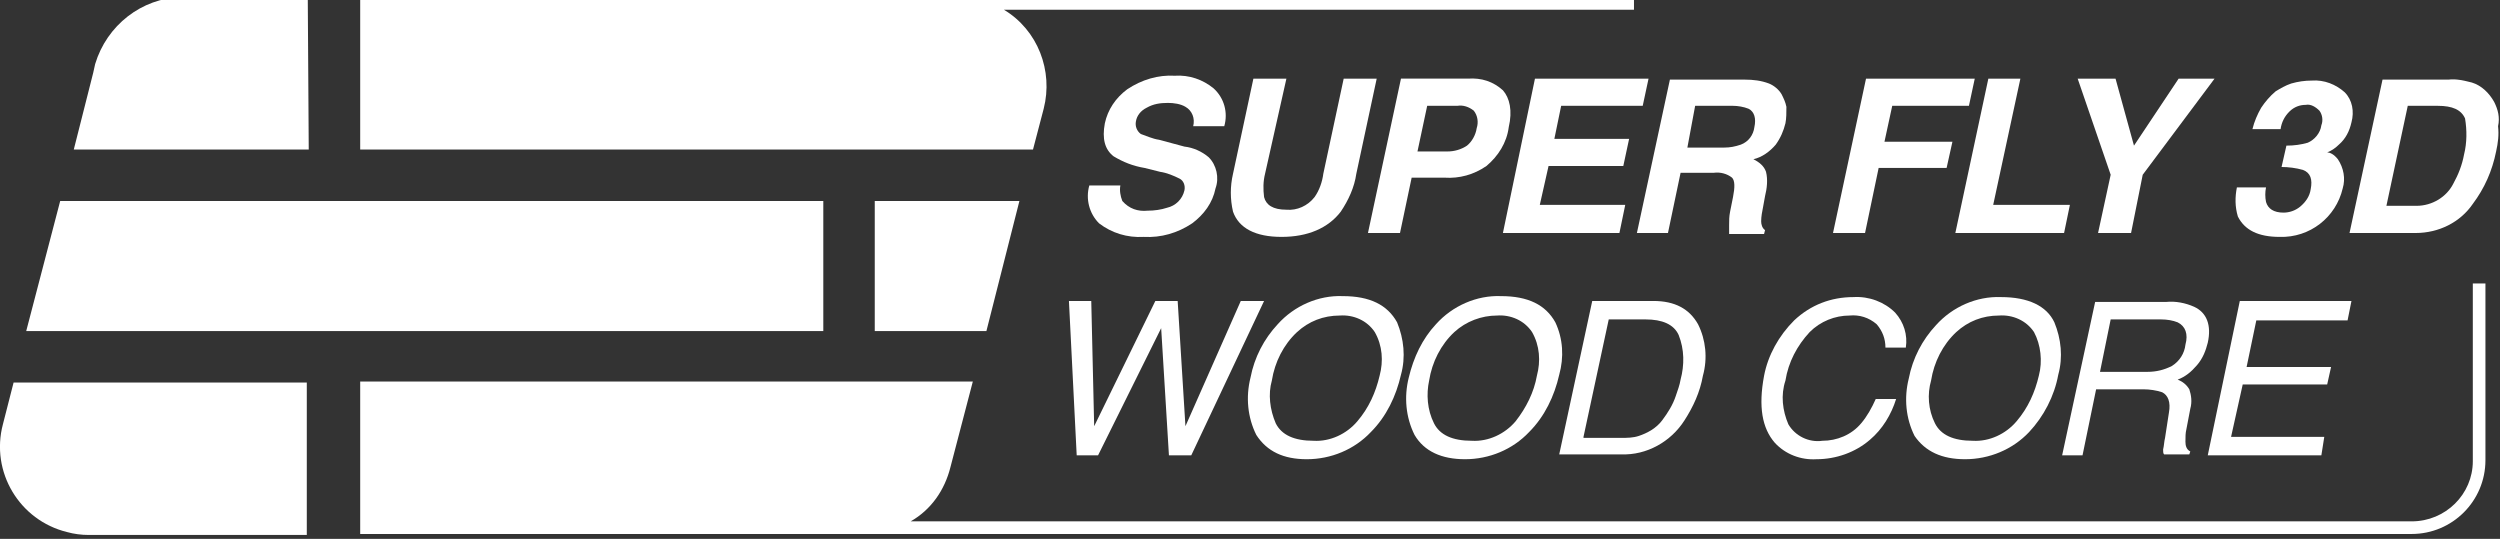 <svg xmlns="http://www.w3.org/2000/svg" xmlns:xlink="http://www.w3.org/1999/xlink" id="Layer_1" x="0px" y="0px" viewBox="0 0 257.5 55.5" style="enable-background:new 0 0 257.5 55.5;" xml:space="preserve"><rect x="0" y="0" width="257.5" height="55.5" fill="#333333" stroke="none"/><style type="text/css">	.st0{fill:#FFFFFF;}</style><path class="st0" d="M112.2,19.1c-0.4,1.4,0,2.9,1,3.9c1.3,1,2.9,1.5,4.6,1.4c1.8,0.1,3.5-0.4,5-1.4c1.2-0.9,2.1-2.1,2.4-3.6 c0.4-1.1,0.1-2.4-0.7-3.2c-0.7-0.6-1.6-1-2.5-1.1l-2.6-0.7c-0.7-0.1-1.3-0.4-1.9-0.6c-0.4-0.3-0.6-0.8-0.5-1.3 c0.1-0.6,0.5-1.1,1.1-1.4c0.7-0.4,1.4-0.5,2.2-0.5c0.6,0,1.3,0.1,1.8,0.4c0.7,0.4,1,1.2,0.8,2h3.2c0.4-1.4,0-2.9-1.1-3.9 c-1.1-0.9-2.5-1.4-4-1.3c-1.7-0.1-3.4,0.4-4.9,1.4c-1.2,0.9-2,2.1-2.3,3.5c-0.3,1.6,0,2.7,0.9,3.4c1,0.6,2,1,3.2,1.2l1.6,0.4 c0.7,0.1,1.4,0.4,2,0.7c0.4,0.2,0.6,0.7,0.5,1.2c-0.2,0.9-0.9,1.6-1.8,1.8c-0.6,0.2-1.3,0.3-2,0.3c-1,0.1-1.9-0.2-2.6-1 c-0.2-0.5-0.3-1.1-0.2-1.6L112.2,19.1z"></path><path class="st0" d="M132.5,8.1h-3.4l-2.1,9.8c-0.3,1.3-0.3,2.6,0,3.9c0.6,1.7,2.3,2.6,5,2.6s4.8-0.9,6.1-2.6 c0.8-1.2,1.4-2.5,1.6-3.9l2.1-9.8h-3.4l-2.1,9.8c-0.1,0.8-0.4,1.7-0.9,2.4c-0.7,0.9-1.8,1.4-2.9,1.3c-1.4,0-2.1-0.5-2.3-1.3 c-0.1-0.8-0.1-1.6,0.1-2.4L132.5,8.1z"></path><path class="st0" d="M148.8,18.3c1.5,0.1,3-0.3,4.3-1.2c1.2-1,2.1-2.4,2.3-4c0.4-1.7,0.1-3-0.6-3.8c-1-0.9-2.2-1.3-3.6-1.2h-6.9 L140.9,24h3.3l1.2-5.7H148.8z M147,10.9h3.1c0.6-0.1,1.2,0.1,1.7,0.5c0.4,0.5,0.5,1.2,0.3,1.8c-0.1,0.7-0.5,1.4-1,1.8 c-0.6,0.4-1.3,0.6-2,0.6H146L147,10.9z"></path><polygon class="st0" points="154.8,24 166.8,24 167.4,21.1 158.6,21.1 159.5,17.1 167.2,17.1 167.8,14.3 160.1,14.3 160.8,10.9  169.2,10.9 169.8,8.1 158.1,8.1 "></polygon><path class="st0" d="M171.8,24l1.3-6.2h3.4c0.7-0.1,1.4,0.1,1.9,0.5c0.3,0.3,0.3,1,0.1,2l-0.3,1.5c-0.1,0.5-0.1,0.9-0.1,1.4 c0,0.2,0,0.5,0,0.9h3.6l0.1-0.4c-0.3-0.2-0.4-0.6-0.4-0.9c0-0.5,0.1-1,0.2-1.5l0.2-1.1c0.2-0.8,0.3-1.7,0.1-2.5 c-0.2-0.6-0.7-1-1.3-1.3c0.9-0.2,1.7-0.8,2.3-1.5c0.5-0.7,0.8-1.4,1-2.2c0.1-0.5,0.1-1.1,0.1-1.7c-0.1-0.5-0.3-0.9-0.5-1.3 c-0.3-0.5-0.8-0.9-1.3-1.1c-0.8-0.3-1.6-0.4-2.5-0.4H172L168.6,24H171.8z M174.6,10.9h3.9c0.5,0,1.1,0.1,1.6,0.3 c0.6,0.3,0.8,1,0.6,1.9c-0.1,0.8-0.6,1.5-1.4,1.8c-0.6,0.2-1.1,0.3-1.7,0.3h-3.8L174.6,10.9z"></path><polygon class="st0" points="193.5,17.3 200.5,17.3 201.1,14.6 194.1,14.6 194.9,10.9 202.8,10.9 203.4,8.1 192.2,8.1 188.8,24  192.1,24 "></polygon><polygon class="st0" points="212.6,24 213.2,21.1 205.3,21.1 208.1,8.1 204.8,8.1 201.4,24 "></polygon><polygon class="st0" points="216.1,24 219.5,24 220.7,18 228.1,8.1 224.4,8.1 219.8,15 217.9,8.1 214,8.1 217.4,18 "></polygon><path class="st0" d="M234.8,24.4c3.1,0.1,5.8-2,6.5-5c0.3-1,0.1-2.1-0.5-3c-0.4-0.5-0.8-0.7-1.1-0.7c0.5-0.2,0.9-0.5,1.2-0.8 c0.7-0.6,1.1-1.4,1.3-2.3c0.3-1.1,0.1-2.3-0.7-3.1c-0.9-0.8-2.1-1.3-3.4-1.2c-0.7,0-1.4,0.1-2.1,0.3c-0.6,0.2-1.1,0.5-1.6,0.8 c-0.6,0.5-1.1,1.1-1.5,1.7c-0.4,0.7-0.7,1.4-0.9,2.2h2.9c0.1-0.7,0.4-1.3,0.9-1.8c0.5-0.5,1.1-0.7,1.7-0.7c0.5-0.1,1,0.2,1.4,0.6 c0.3,0.4,0.4,1,0.2,1.5c-0.1,0.8-0.7,1.5-1.4,1.8c-0.7,0.2-1.4,0.3-2.2,0.3l-0.5,2.2c0.7,0,1.5,0.1,2.2,0.3c0.8,0.3,1,1,0.8,2 c-0.1,0.7-0.5,1.3-1.1,1.8c-0.5,0.4-1.1,0.6-1.7,0.6c-1,0-1.6-0.4-1.8-1.1c-0.1-0.5-0.1-1,0-1.5h-3c-0.2,1-0.2,2,0.1,3 C231.2,23.7,232.6,24.4,234.8,24.4z"></path><path class="st0" d="M256.9,10.5c-0.5-0.9-1.3-1.7-2.3-2c-0.8-0.2-1.6-0.4-2.4-0.3h-6.8L242,24h6.8c2.4,0,4.6-1.1,5.9-3 c1.2-1.6,2-3.4,2.4-5.4c0.2-0.9,0.3-1.7,0.2-2.6C257.5,12.1,257.3,11.3,256.9,10.5z M253.8,15.9c-0.2,1.1-0.6,2.1-1.1,3 c-0.7,1.4-2.2,2.3-3.8,2.3h-3.1l2.2-10.3h3.1c1.5,0,2.4,0.4,2.8,1.3C254.1,13.4,254.1,14.7,253.8,15.9z"></path><polygon class="st0" points="110.9,46.9 113.1,46.9 119.6,33.8 120.4,46.9 122.7,46.9 130.2,31 127.8,31 122.1,43.9 121.3,31  119,31 112.7,43.9 112.4,31 110.1,31 "></polygon><path class="st0" d="M134.6,47.3c2.5,0,4.9-1,6.6-2.8c1.6-1.6,2.6-3.7,3.1-5.9c0.5-1.8,0.3-3.7-0.4-5.4c-1-1.8-2.8-2.7-5.6-2.7 c-2.5-0.1-5,1-6.7,2.9c-1.4,1.5-2.4,3.4-2.8,5.5c-0.5,2-0.3,4.1,0.6,5.9C130.5,46.5,132.2,47.3,134.6,47.3z M131,39.2 c0.3-1.9,1.2-3.7,2.6-5c1.2-1.1,2.7-1.7,4.4-1.7c1.4-0.1,2.8,0.5,3.6,1.7c0.8,1.4,0.9,3,0.5,4.5c-0.4,1.7-1.1,3.3-2.3,4.7 c-1.1,1.3-2.8,2.1-4.5,2c-2,0-3.3-0.6-3.9-1.8C130.8,42.2,130.6,40.6,131,39.2z"></path><path class="st0" d="M150.9,47.3c2.5,0,4.9-1,6.6-2.8c1.6-1.6,2.6-3.7,3.1-5.9c0.5-1.8,0.4-3.7-0.4-5.4c-1-1.8-2.8-2.7-5.6-2.7 c-2.5-0.1-5,1-6.7,2.9c-1.4,1.5-2.3,3.4-2.8,5.5c-0.5,2-0.3,4.1,0.6,5.9C146.7,46.5,148.5,47.3,150.9,47.3z M147.2,39.2 c0.3-1.9,1.2-3.7,2.6-5c1.2-1.1,2.8-1.7,4.4-1.7c1.4-0.1,2.8,0.5,3.6,1.7c0.8,1.4,0.9,3,0.5,4.5c-0.3,1.7-1.1,3.3-2.2,4.7 c-1.1,1.3-2.8,2.1-4.5,2c-2,0-3.3-0.6-3.9-1.8C147,42.2,146.9,40.6,147.2,39.2z"></path><path class="st0" d="M173.5,43.3c0.9-1.4,1.6-2.9,1.9-4.6c0.5-1.8,0.3-3.7-0.5-5.3c-0.9-1.6-2.4-2.4-4.6-2.4H164l-3.4,15.8h6.4 C169.6,46.9,172.1,45.5,173.5,43.3z M163.1,45l2.6-12.1h3.8c1.7,0,2.9,0.5,3.4,1.6c0.6,1.5,0.6,3.1,0.2,4.6 c-0.1,0.6-0.3,1.1-0.5,1.7c-0.3,0.9-0.8,1.7-1.4,2.5c-0.6,0.8-1.5,1.3-2.4,1.6c-0.6,0.2-1.2,0.2-1.8,0.2H163.1z"></path><path class="st0" d="M182.8,45.6c1.1,1.2,2.7,1.8,4.3,1.7c2,0,4-0.7,5.5-2c1.3-1.1,2.2-2.6,2.7-4.2h-2.1c-0.4,0.9-0.9,1.8-1.5,2.5 c-1,1.2-2.5,1.8-4,1.8c-1.4,0.2-2.8-0.5-3.5-1.7c-0.6-1.4-0.8-3-0.3-4.5c0.3-1.9,1.2-3.6,2.5-5c1.1-1.1,2.6-1.7,4.1-1.7 c1-0.1,2,0.2,2.8,0.9c0.6,0.7,0.9,1.5,0.9,2.4h2.1c0.2-1.3-0.2-2.6-1.1-3.6c-1.1-1.1-2.7-1.7-4.3-1.6c-2.3,0-4.4,0.8-6.1,2.4 c-1.6,1.6-2.7,3.6-3.1,5.7C181.1,41.9,181.5,44.1,182.8,45.6z"></path><path class="st0" d="M206.1,30.6c-2.5-0.1-5,1-6.7,2.9c-1.4,1.5-2.4,3.4-2.8,5.5c-0.5,2-0.3,4.1,0.6,5.9c1.1,1.6,2.8,2.4,5.2,2.4 c2.5,0,4.9-1,6.6-2.8c1.5-1.6,2.6-3.7,3-5.9c0.5-1.8,0.3-3.7-0.4-5.4C210.8,31.5,208.9,30.6,206.1,30.6z M210,38.7 c-0.4,1.7-1.1,3.3-2.3,4.7c-1.1,1.3-2.8,2.1-4.5,2c-2,0-3.3-0.6-3.9-1.8c-0.7-1.4-0.8-3-0.4-4.4c0.3-1.9,1.2-3.7,2.6-5 c1.2-1.1,2.7-1.7,4.4-1.7c1.4-0.1,2.8,0.5,3.6,1.7C210.2,35.5,210.4,37.2,210,38.7L210,38.7z"></path><path class="st0" d="M227.4,35.3c0.4-1.8-0.1-3.1-1.4-3.7c-0.9-0.4-1.9-0.6-2.9-0.5h-7.3l-3.4,15.8h2.1l1.4-6.8h4.9 c0.6,0,1.3,0.1,1.9,0.3c0.6,0.3,0.9,1,0.7,2.1l-0.4,2.6c-0.1,0.4-0.1,0.8-0.2,1.2c0,0.2,0,0.4,0.1,0.5h2.6l0.1-0.3 c-0.4-0.2-0.5-0.6-0.5-1c0-0.5,0-0.9,0.1-1.3l0.4-2.1c0.2-0.7,0.1-1.4-0.1-2c-0.3-0.5-0.7-0.8-1.2-1c0.8-0.3,1.4-0.8,2-1.5 C226.9,36.9,227.2,36.1,227.4,35.3z M225.1,35.5c-0.1,0.9-0.6,1.7-1.4,2.2c-0.8,0.4-1.6,0.6-2.5,0.6h-4.9l1.1-5.4h5.2 c0.6,0,1.2,0.1,1.7,0.3C225.1,33.6,225.4,34.4,225.1,35.5z"></path><polygon class="st0" points="241.8,33 242.2,31 230.7,31 227.4,46.9 239.1,46.9 239.4,45 229.8,45 231,39.6 239.7,39.6 240.1,37.8  231.4,37.8 232.4,33 "></polygon><path class="st0" d="M254.7,47.5c0,3.4-2.8,6.2-6.3,6.2H93.8c2.1-1.2,3.5-3.2,4.1-5.6l2.3-8.8H37.1v15.7h211.3 c4.2,0,7.6-3.4,7.6-7.6c0,0,0,0,0,0V29.2h-1.3L254.7,47.5z"></path><polygon class="st0" points="84.8,20.7 31.7,20.7 6.2,20.7 2.7,34.1 31.7,34.1 84.8,34.1 "></polygon><path class="st0" d="M31.7-0.3h-13C14.6-0.2,11,2.6,9.8,6.6L9.6,7.5l-2,7.9h24.2L31.7-0.3z"></path><path class="st0" d="M106.4,15.4l1.1-4.2c1-3.9-0.6-8.1-4.1-10.2h64.9v-1.3H37.1v15.7H106.4z"></path><path class="st0" d="M0.3,43.7C-1,48.6,2,53.6,6.9,54.8c0.7,0.2,1.5,0.3,2.2,0.3h22.5V39.4H1.4L0.3,43.7z"></path><polygon class="st0" points="90.1,34.1 101.6,34.1 105,20.7 90.1,20.7 "></polygon></svg>